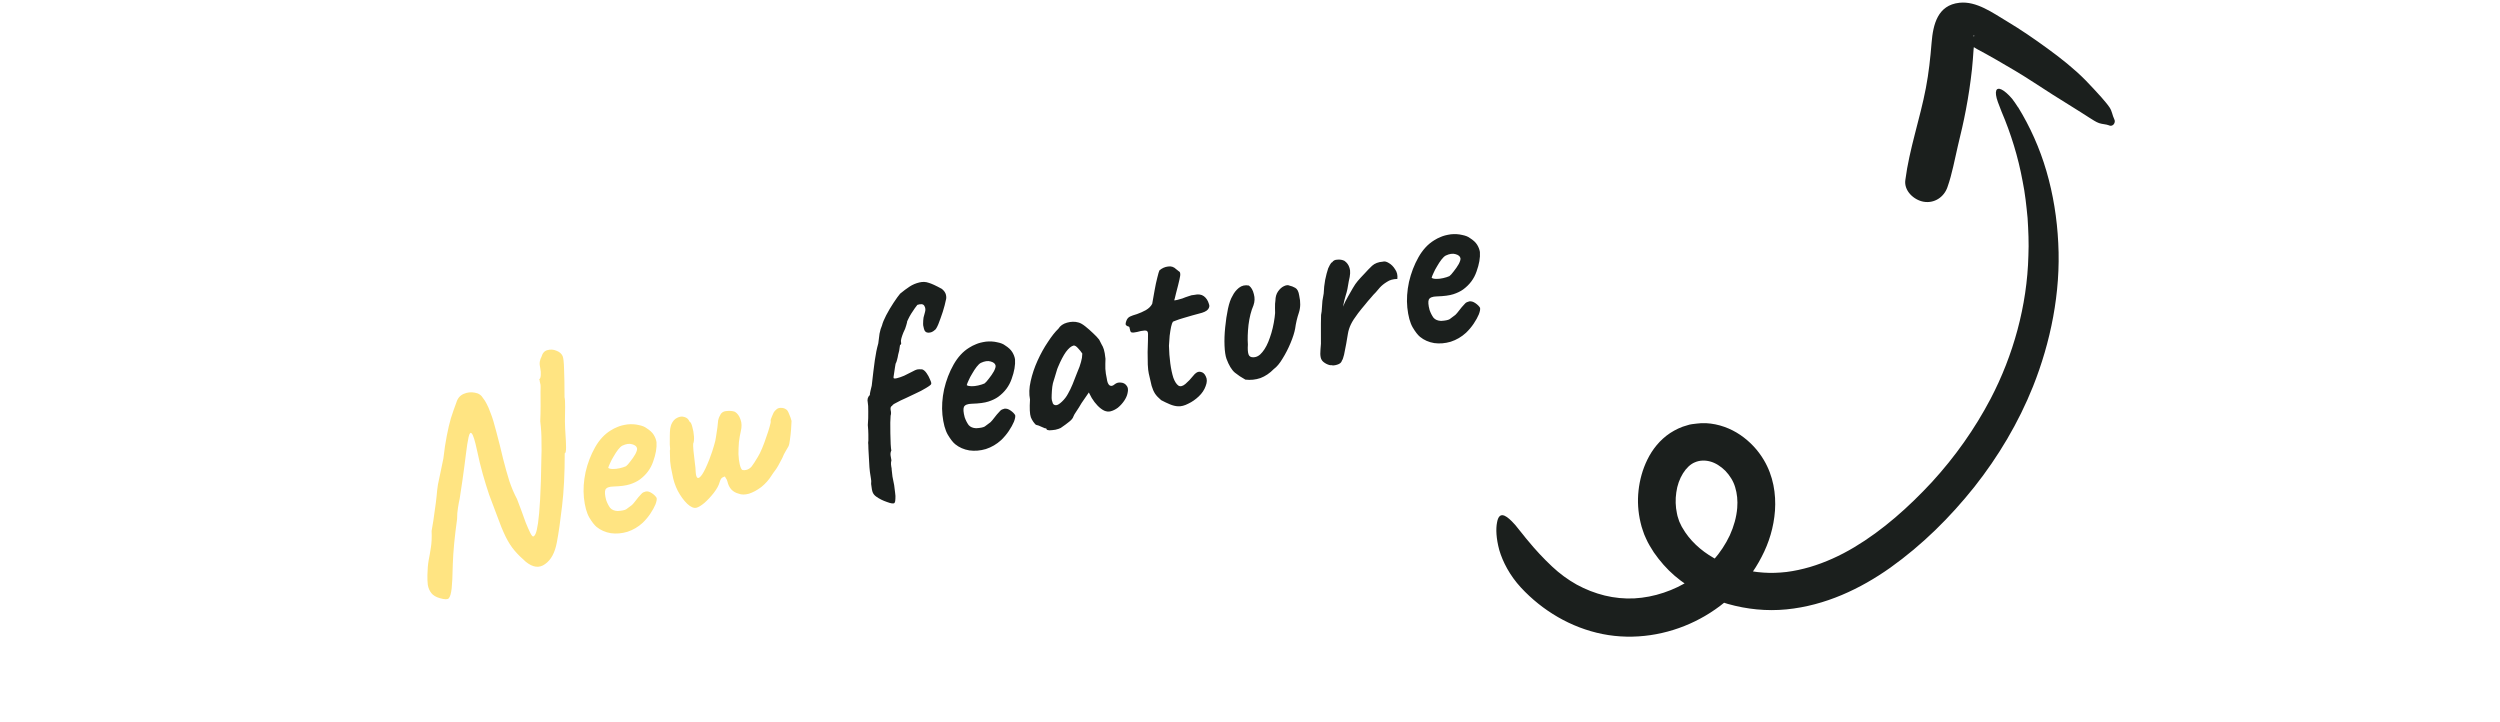 <svg width="246" height="71" viewBox="0 0 246 71" fill="none" xmlns="http://www.w3.org/2000/svg">
<path d="M43.278 58.859C42.898 58.751 42.619 58.584 42.442 58.358C42.266 58.132 42.151 57.865 42.097 57.557C42.061 57.245 42.048 56.919 42.058 56.579C42.069 56.007 42.109 55.527 42.179 55.137C42.262 54.726 42.335 54.309 42.397 53.886C42.472 53.441 42.497 52.893 42.471 52.241C42.597 51.554 42.697 50.908 42.771 50.304C42.862 49.696 42.925 49.201 42.962 48.819C42.998 48.437 43.016 48.246 43.016 48.246C43.017 48.174 43.044 47.981 43.096 47.667C43.165 47.349 43.245 46.965 43.338 46.517C43.443 46.048 43.539 45.581 43.628 45.116C43.728 44.239 43.84 43.493 43.965 42.877C44.086 42.244 44.22 41.671 44.368 41.156C44.533 40.638 44.715 40.115 44.913 39.589C45.034 39.188 45.273 38.91 45.629 38.757C45.985 38.604 46.349 38.564 46.722 38.638C47.091 38.695 47.365 38.881 47.544 39.195C47.668 39.345 47.78 39.523 47.882 39.731C48 39.935 48.135 40.251 48.287 40.678C48.452 41.085 48.636 41.692 48.841 42.498C49.097 43.453 49.318 44.336 49.505 45.147C49.706 45.937 49.909 46.663 50.116 47.327C50.339 47.987 50.591 48.578 50.872 49.101C50.993 49.393 51.129 49.753 51.281 50.18C51.429 50.591 51.578 51.001 51.726 51.412C51.891 51.819 52.04 52.157 52.174 52.429C52.304 52.684 52.403 52.803 52.47 52.788C52.555 52.768 52.632 52.679 52.702 52.521C52.785 52.341 52.865 51.994 52.942 51.478C53.018 50.962 53.087 50.181 53.148 49.136C53.209 48.09 53.251 46.692 53.274 44.944C53.292 44.637 53.295 44.147 53.282 43.474C53.286 42.797 53.245 42.122 53.161 41.448C53.182 40.998 53.193 40.506 53.194 39.972C53.195 39.438 53.193 38.967 53.188 38.559C53.2 38.148 53.2 37.916 53.188 37.866C53.161 37.748 53.137 37.646 53.118 37.562C53.115 37.473 53.096 37.389 53.059 37.308C53.144 37.289 53.194 37.162 53.211 36.926C53.224 36.674 53.211 36.464 53.172 36.295C53.106 36.008 53.087 35.772 53.116 35.588C53.157 35.382 53.21 35.228 53.275 35.124C53.383 34.743 53.581 34.52 53.868 34.453C54.168 34.366 54.466 34.386 54.762 34.514C55.054 34.624 55.255 34.8 55.364 35.042C55.441 35.22 55.488 35.654 55.505 36.343C55.535 37.013 55.55 37.925 55.55 39.081C55.593 39.267 55.612 39.583 55.608 40.029C55.605 40.474 55.598 40.947 55.589 41.447C55.597 41.944 55.615 42.367 55.642 42.716C55.676 43.171 55.695 43.602 55.7 44.01C55.702 44.401 55.658 44.598 55.57 44.6C55.571 46.61 55.483 48.347 55.305 49.812C55.141 51.255 54.97 52.442 54.793 53.372C54.602 54.395 54.215 55.106 53.632 55.508C53.069 55.922 52.438 55.846 51.738 55.278C51.315 54.913 50.946 54.545 50.629 54.173C50.312 53.802 50.019 53.344 49.752 52.801C49.484 52.258 49.198 51.559 48.894 50.705C48.629 50.019 48.376 49.348 48.136 48.692C47.908 48.015 47.696 47.326 47.498 46.624C47.297 45.906 47.111 45.139 46.941 44.325C46.735 43.358 46.562 42.802 46.422 42.657C46.299 42.507 46.194 42.629 46.106 43.023C46.02 43.416 45.936 43.943 45.857 44.601C45.817 44.967 45.763 45.388 45.696 45.866C45.641 46.324 45.578 46.783 45.507 47.244C45.435 47.705 45.376 48.102 45.328 48.433C45.279 48.764 45.248 48.976 45.234 49.068C45.179 49.294 45.124 49.592 45.066 49.961C45.005 50.313 44.976 50.684 44.977 51.075C44.736 52.803 44.595 54.277 44.556 55.495C44.531 56.693 44.493 57.493 44.444 57.896C44.384 58.408 44.29 58.732 44.161 58.869C44.049 59.001 43.755 58.998 43.278 58.859ZM63.233 51.45C62.792 51.854 62.291 52.148 61.728 52.331C61.179 52.494 60.638 52.539 60.105 52.466C59.569 52.376 59.103 52.172 58.71 51.854C58.49 51.673 58.25 51.364 57.989 50.927C57.724 50.472 57.546 49.819 57.456 48.968C57.378 48.168 57.434 47.328 57.622 46.448C57.827 45.565 58.138 44.755 58.555 44.018C58.972 43.281 59.484 42.727 60.092 42.356C60.309 42.217 60.532 42.103 60.761 42.014C61.002 41.905 61.33 41.821 61.743 41.761C62.143 41.722 62.513 41.743 62.852 41.825C63.187 41.89 63.442 41.992 63.616 42.129C63.948 42.337 64.186 42.558 64.329 42.792C64.472 43.026 64.562 43.263 64.6 43.503C64.64 44.063 64.53 44.702 64.269 45.421C64.025 46.135 63.583 46.726 62.944 47.194C62.684 47.379 62.364 47.533 61.983 47.656C61.603 47.78 61.059 47.852 60.352 47.873C59.927 47.882 59.667 47.986 59.571 48.186C59.492 48.383 59.517 48.724 59.647 49.209C59.751 49.506 59.881 49.76 60.037 49.973C60.206 50.166 60.452 50.269 60.775 50.283C61.179 50.261 61.46 50.205 61.617 50.115C61.77 50.009 61.96 49.867 62.186 49.691C62.302 49.575 62.407 49.453 62.502 49.324C62.614 49.192 62.717 49.061 62.812 48.932C62.923 48.8 63.016 48.699 63.088 48.629C63.157 48.541 63.232 48.48 63.312 48.443C63.393 48.407 63.475 48.379 63.56 48.359C63.75 48.334 63.95 48.394 64.162 48.541C64.374 48.688 64.525 48.839 64.614 48.997C64.645 49.132 64.606 49.346 64.495 49.638C64.381 49.913 64.212 50.219 63.987 50.556C63.775 50.871 63.524 51.17 63.233 51.45ZM61.599 45.877C61.706 45.799 61.847 45.642 62.024 45.405C62.218 45.165 62.384 44.922 62.523 44.676C62.658 44.414 62.712 44.224 62.684 44.105C62.642 43.92 62.478 43.788 62.193 43.712C61.926 43.631 61.607 43.678 61.238 43.852C61.111 43.917 60.972 44.047 60.821 44.242C60.671 44.437 60.526 44.657 60.387 44.903C60.244 45.131 60.127 45.354 60.034 45.571C59.938 45.771 59.876 45.928 59.849 46.041C59.936 46.11 60.087 46.146 60.301 46.15C60.516 46.154 60.741 46.128 60.977 46.074C61.231 46.015 61.438 45.95 61.599 45.877ZM68.519 49.963C68.266 50.021 67.97 49.894 67.631 49.581C67.288 49.251 66.976 48.825 66.695 48.303C66.431 47.777 66.254 47.239 66.163 46.691C66.038 46.151 65.964 45.714 65.941 45.382C65.93 45.028 65.922 44.683 65.915 44.347C65.942 44.234 65.948 44.144 65.933 44.076C65.934 44.005 65.925 43.891 65.907 43.735C65.906 43.575 65.907 43.308 65.909 42.934C65.91 42.631 65.923 42.379 65.948 42.178C65.99 41.972 66.028 41.83 66.063 41.751C66.203 41.434 66.394 41.221 66.636 41.112C66.874 40.986 67.108 40.958 67.338 41.03C67.584 41.097 67.752 41.245 67.84 41.474C67.961 41.535 68.057 41.718 68.127 42.022C68.21 42.305 68.263 42.613 68.287 42.945C68.306 43.261 68.281 43.498 68.211 43.657C68.197 43.749 68.205 43.978 68.236 44.345C68.284 44.707 68.328 45.088 68.367 45.489C68.423 45.885 68.453 46.207 68.457 46.455C68.476 46.771 68.538 46.961 68.642 47.026C68.759 47.07 68.91 46.955 69.096 46.681C69.295 46.386 69.528 45.896 69.797 45.212C70.018 44.627 70.171 44.174 70.257 43.851C70.36 43.525 70.426 43.234 70.456 42.978C70.502 42.718 70.548 42.414 70.592 42.066C70.614 41.777 70.639 41.539 70.668 41.355C70.713 41.167 70.762 41.031 70.814 40.948C70.938 40.635 71.157 40.468 71.473 40.449C71.801 40.408 72.083 40.432 72.317 40.521C72.566 40.677 72.749 40.928 72.864 41.275C72.993 41.601 73.003 41.99 72.894 42.442C72.821 42.744 72.76 43.096 72.71 43.498C72.678 43.897 72.662 44.292 72.664 44.683C72.682 45.071 72.722 45.399 72.785 45.669C72.863 46.007 72.952 46.2 73.052 46.248C73.165 46.275 73.289 46.273 73.424 46.242C73.627 46.196 73.805 46.083 73.96 45.905C74.111 45.71 74.32 45.386 74.589 44.933C74.706 44.745 74.839 44.475 74.989 44.12C75.138 43.765 75.275 43.396 75.4 43.011C75.541 42.623 75.65 42.286 75.727 42.002C75.817 41.696 75.854 41.51 75.838 41.442C75.815 41.341 75.858 41.18 75.967 40.959C76.037 40.8 76.089 40.681 76.124 40.602C76.173 40.502 76.271 40.391 76.421 40.267C76.54 40.168 76.69 40.125 76.871 40.136C77.047 40.131 77.211 40.182 77.36 40.29C77.46 40.338 77.558 40.494 77.654 40.756C77.763 40.998 77.841 41.22 77.888 41.422C77.88 41.62 77.865 41.899 77.841 42.261C77.814 42.605 77.777 42.943 77.729 43.274C77.694 43.584 77.645 43.8 77.584 43.921C77.532 44.004 77.444 44.158 77.317 44.383C77.188 44.591 77.079 44.812 76.99 45.045C76.685 45.65 76.457 46.049 76.306 46.244C76.156 46.439 76.028 46.619 75.924 46.786C75.652 47.222 75.312 47.603 74.907 47.928C74.498 48.236 74.095 48.453 73.697 48.581C73.296 48.691 72.957 48.689 72.682 48.575C72.096 48.426 71.729 48.03 71.581 47.388C71.549 47.253 71.497 47.141 71.423 47.051C71.362 46.941 71.331 46.886 71.331 46.886C71.263 46.901 71.174 46.94 71.064 47.001C70.971 47.058 70.888 47.201 70.817 47.431C70.731 47.754 70.537 48.109 70.236 48.499C69.948 48.868 69.641 49.197 69.316 49.485C68.988 49.757 68.722 49.916 68.519 49.963Z" fill="#FFE482"/>
<path d="M88.017 49.491C87.932 49.582 87.684 49.55 87.275 49.395C86.87 49.258 86.517 49.081 86.219 48.865C86.069 48.758 85.96 48.632 85.891 48.487C85.822 48.343 85.764 48.054 85.718 47.62C85.742 47.419 85.735 47.234 85.696 47.065C85.674 46.892 85.655 46.772 85.639 46.704C85.616 46.603 85.587 46.361 85.552 45.977C85.534 45.59 85.511 45.186 85.485 44.765C85.456 44.327 85.441 43.993 85.441 43.762C85.437 43.745 85.431 43.684 85.425 43.578C85.435 43.469 85.443 43.387 85.448 43.333C85.447 43.173 85.446 42.977 85.446 42.746C85.446 42.515 85.429 42.208 85.394 41.825C85.431 41.371 85.445 40.932 85.436 40.507C85.44 40.062 85.424 39.763 85.389 39.611C85.319 39.307 85.387 39.06 85.592 38.87C85.589 38.782 85.611 38.643 85.656 38.455C85.698 38.25 85.739 38.08 85.779 37.946C85.894 36.906 85.996 36.073 86.083 35.448C86.17 34.823 86.283 34.272 86.422 33.795C86.457 33.485 86.498 33.164 86.546 32.833C86.611 32.498 86.692 32.23 86.788 32.03C86.852 31.766 86.988 31.432 87.197 31.028C87.419 30.603 87.662 30.191 87.926 29.793C88.189 29.394 88.405 29.095 88.573 28.896C88.901 28.624 89.213 28.392 89.506 28.2C89.8 28.008 90.124 27.871 90.478 27.789C90.799 27.715 91.096 27.727 91.367 27.824C91.652 27.901 92.09 28.102 92.681 28.428C92.9 28.608 93.034 28.8 93.08 29.003C93.127 29.205 93.124 29.384 93.071 29.539C93.015 29.836 92.915 30.215 92.772 30.675C92.626 31.118 92.48 31.525 92.334 31.897C92.185 32.251 92.061 32.449 91.964 32.489C91.789 32.654 91.585 32.737 91.354 32.737C91.123 32.737 90.978 32.61 90.919 32.357C90.892 32.239 90.867 32.129 90.843 32.027C90.837 31.922 90.834 31.87 90.834 31.87C90.834 31.638 90.848 31.43 90.876 31.246C90.922 31.058 90.965 30.896 91.005 30.763C91.089 30.512 91.074 30.293 90.96 30.106C90.863 29.915 90.632 29.879 90.268 29.999C90.225 30.044 90.144 30.152 90.023 30.322C89.915 30.472 89.796 30.65 89.666 30.858C89.549 31.045 89.449 31.229 89.366 31.408C89.279 31.57 89.241 31.677 89.253 31.727C89.253 31.727 89.224 31.832 89.165 32.041C89.12 32.23 89.03 32.455 88.895 32.718C88.815 32.914 88.751 33.097 88.702 33.269C88.652 33.441 88.638 33.569 88.657 33.653C88.673 33.721 88.678 33.782 88.673 33.836C88.667 33.891 88.631 33.926 88.564 33.941C88.564 33.941 88.549 34.034 88.521 34.218C88.509 34.399 88.463 34.623 88.382 34.89C88.354 35.075 88.315 35.253 88.265 35.424C88.229 35.575 88.185 35.692 88.133 35.775L88.119 35.832C88.119 35.832 88.1 35.943 88.063 36.165C88.038 36.366 88.007 36.578 87.969 36.8C87.932 37.023 87.917 37.15 87.925 37.184C87.94 37.252 88.049 37.262 88.252 37.215C88.455 37.169 88.694 37.087 88.969 36.97C89.241 36.836 89.504 36.704 89.758 36.574C89.979 36.452 90.14 36.379 90.242 36.356C90.343 36.332 90.511 36.329 90.746 36.346C90.901 36.399 91.046 36.526 91.181 36.726C91.312 36.909 91.42 37.107 91.504 37.318C91.602 37.509 91.645 37.659 91.635 37.769C91.634 37.84 91.461 37.978 91.117 38.182C90.789 38.382 90.456 38.557 90.117 38.706C89.829 38.844 89.5 39 89.131 39.174C88.775 39.327 88.463 39.479 88.196 39.63C87.924 39.764 87.788 39.866 87.787 39.938C87.719 39.953 87.669 40.009 87.638 40.105C87.624 40.198 87.625 40.278 87.64 40.345C87.691 40.565 87.69 40.752 87.636 40.906C87.626 41.016 87.616 41.24 87.605 41.581C87.608 41.9 87.61 42.256 87.611 42.647C87.626 43.017 87.636 43.37 87.643 43.707C87.662 44.023 87.684 44.231 87.707 44.332C87.633 44.474 87.609 44.64 87.635 44.829C87.657 45.002 87.684 45.156 87.715 45.291C87.678 45.442 87.665 45.578 87.676 45.7C87.682 45.806 87.694 45.892 87.709 45.96C87.713 45.977 87.721 46.01 87.733 46.061C87.744 46.112 87.747 46.164 87.742 46.219C87.764 46.392 87.79 46.617 87.818 46.895C87.868 47.186 87.924 47.467 87.986 47.737L88.08 48.489C88.113 48.712 88.123 48.906 88.107 49.07C88.112 49.246 88.082 49.387 88.017 49.491ZM98.512 43.306C98.071 43.71 97.57 44.003 97.007 44.187C96.458 44.349 95.917 44.394 95.384 44.321C94.847 44.231 94.382 44.028 93.989 43.709C93.769 43.529 93.529 43.219 93.268 42.782C93.002 42.327 92.825 41.674 92.735 40.823C92.657 40.023 92.713 39.183 92.901 38.303C93.106 37.42 93.417 36.61 93.834 35.873C94.251 35.137 94.763 34.582 95.371 34.211C95.588 34.072 95.811 33.958 96.04 33.87C96.281 33.761 96.609 33.676 97.022 33.616C97.422 33.577 97.792 33.599 98.131 33.681C98.466 33.745 98.721 33.847 98.895 33.984C99.228 34.192 99.465 34.413 99.608 34.647C99.751 34.881 99.841 35.118 99.879 35.358C99.919 35.918 99.809 36.557 99.548 37.276C99.304 37.99 98.862 38.582 98.223 39.049C97.963 39.234 97.643 39.388 97.262 39.511C96.882 39.635 96.338 39.707 95.631 39.728C95.206 39.737 94.946 39.842 94.85 40.042C94.77 40.238 94.796 40.579 94.926 41.065C95.03 41.361 95.16 41.615 95.316 41.829C95.485 42.021 95.731 42.124 96.054 42.138C96.458 42.116 96.739 42.06 96.896 41.971C97.049 41.864 97.239 41.722 97.465 41.546C97.581 41.43 97.686 41.308 97.781 41.179C97.892 41.047 97.996 40.916 98.091 40.788C98.202 40.655 98.295 40.554 98.367 40.484C98.436 40.397 98.511 40.335 98.591 40.298C98.672 40.262 98.754 40.234 98.839 40.215C99.029 40.189 99.229 40.249 99.441 40.396C99.653 40.543 99.804 40.695 99.893 40.852C99.924 40.987 99.885 41.201 99.775 41.493C99.66 41.768 99.491 42.074 99.266 42.411C99.054 42.727 98.803 43.025 98.512 43.306ZM96.878 37.732C96.985 37.654 97.126 37.497 97.303 37.261C97.497 37.02 97.663 36.777 97.802 36.532C97.937 36.269 97.991 36.079 97.963 35.961C97.921 35.775 97.757 35.644 97.472 35.567C97.205 35.486 96.886 35.533 96.517 35.707C96.39 35.772 96.251 35.902 96.1 36.097C95.95 36.292 95.805 36.512 95.666 36.758C95.523 36.986 95.406 37.209 95.313 37.426C95.217 37.626 95.156 37.783 95.128 37.896C95.215 37.965 95.366 38.001 95.58 38.005C95.795 38.009 96.02 37.984 96.257 37.929C96.51 37.87 96.717 37.805 96.878 37.732ZM104.373 42.112C104.246 42.177 104.072 42.235 103.853 42.286C103.629 42.32 103.429 42.339 103.253 42.344C103.089 42.329 103.001 42.296 102.99 42.245C102.97 42.161 102.918 42.128 102.834 42.148C102.834 42.148 102.725 42.102 102.508 42.009C102.287 41.9 102.093 41.829 101.926 41.797C101.719 41.596 101.555 41.349 101.434 41.056C101.327 40.743 101.299 40.163 101.352 39.314C101.244 38.77 101.266 38.169 101.417 37.512C101.563 36.837 101.79 36.162 102.096 35.487C102.403 34.811 102.742 34.199 103.114 33.651C103.481 33.086 103.825 32.65 104.146 32.345C104.328 32.054 104.611 31.855 104.996 31.749C105.397 31.638 105.77 31.632 106.113 31.731C106.301 31.776 106.526 31.902 106.787 32.109C107.048 32.316 107.305 32.541 107.557 32.785C107.805 33.013 108.005 33.224 108.157 33.42C108.251 33.594 108.332 33.754 108.401 33.898C108.482 34.021 108.555 34.182 108.619 34.381C108.683 34.58 108.736 34.888 108.779 35.305C108.765 35.628 108.761 35.958 108.767 36.295C108.787 36.611 108.834 36.929 108.908 37.25C108.948 37.578 109.034 37.799 109.167 37.91C109.316 38.018 109.487 37.988 109.679 37.819C109.859 37.671 110.068 37.613 110.307 37.647C110.542 37.664 110.725 37.764 110.856 37.947C111.001 38.11 111.032 38.36 110.95 38.699C110.899 38.942 110.788 39.191 110.615 39.444C110.442 39.697 110.236 39.923 109.997 40.12C109.754 40.301 109.506 40.42 109.253 40.479C109.067 40.522 108.866 40.497 108.649 40.405C108.428 40.296 108.212 40.132 108.002 39.914C107.791 39.696 107.6 39.446 107.429 39.166L107.142 38.618L106.423 39.664C106.258 39.952 106.089 40.222 105.917 40.475C105.757 40.708 105.661 40.872 105.63 40.968C105.581 41.14 105.443 41.314 105.217 41.491C105.008 41.663 104.727 41.871 104.373 42.112ZM104.496 39.522C104.744 39.287 104.942 39.028 105.09 38.745C105.255 38.458 105.406 38.147 105.542 37.813C105.675 37.462 105.82 37.091 105.979 36.699C106.176 36.244 106.307 35.885 106.37 35.621C106.451 35.353 106.494 35.076 106.499 34.791C106.388 34.62 106.251 34.448 106.085 34.272C105.917 34.08 105.771 33.989 105.649 33.999C105.412 34.054 105.159 34.264 104.887 34.629C104.632 34.99 104.373 35.486 104.11 36.116C104.062 36.216 104.008 36.371 103.95 36.58C103.891 36.789 103.831 36.99 103.769 37.182C103.719 37.353 103.684 37.468 103.662 37.527C103.626 37.606 103.587 37.784 103.545 38.061C103.515 38.317 103.495 38.579 103.486 38.848C103.473 39.1 103.478 39.277 103.502 39.378C103.525 39.48 103.559 39.587 103.603 39.702C103.664 39.812 103.766 39.869 103.909 39.871C104.052 39.874 104.248 39.758 104.496 39.522ZM115.92 39.98C115.668 39.967 115.404 39.904 115.128 39.789C114.853 39.675 114.563 39.537 114.259 39.376C113.994 39.153 113.794 38.941 113.659 38.741C113.52 38.524 113.407 38.266 113.32 37.965C113.246 37.645 113.152 37.239 113.039 36.749C112.992 36.547 112.96 36.252 112.942 35.865C112.94 35.474 112.935 35.066 112.926 34.641C112.934 34.212 112.945 33.836 112.959 33.513C112.969 33.172 112.971 32.949 112.965 32.844C112.965 32.613 112.851 32.506 112.624 32.523C112.396 32.54 112.149 32.588 111.883 32.667C111.63 32.725 111.455 32.739 111.359 32.708C111.287 32.707 111.234 32.63 111.199 32.478C111.16 32.309 111.14 32.225 111.14 32.225C111.125 32.157 111.081 32.123 111.01 32.121C110.935 32.103 110.862 32.058 110.792 31.985C110.742 31.925 110.755 31.789 110.831 31.576C110.906 31.363 111.033 31.218 111.211 31.141C111.355 31.072 111.577 30.994 111.877 30.907C112.173 30.803 112.464 30.674 112.748 30.519C113.046 30.344 113.255 30.135 113.377 29.894C113.444 29.487 113.521 29.051 113.609 28.586C113.694 28.104 113.783 27.683 113.878 27.323C113.969 26.946 114.038 26.708 114.087 26.608C114.339 26.39 114.62 26.262 114.932 26.226C115.24 26.173 115.51 26.262 115.741 26.493C115.853 26.592 115.94 26.66 116.002 26.699C116.081 26.735 116.124 26.805 116.131 26.91C116.154 27.011 116.13 27.213 116.057 27.514C115.997 27.795 115.886 28.238 115.724 28.845C115.678 29.033 115.637 29.203 115.601 29.354C115.561 29.488 115.541 29.554 115.541 29.554C115.612 29.556 115.715 29.541 115.85 29.509C115.986 29.478 116.153 29.431 116.351 29.367C116.529 29.291 116.726 29.218 116.942 29.151C117.153 29.066 117.348 29.022 117.524 29.016C117.913 28.927 118.225 28.97 118.462 29.147C118.698 29.323 118.864 29.579 118.959 29.913C119.035 30.091 119.005 30.267 118.867 30.441C118.73 30.615 118.433 30.755 117.977 30.86C117.825 30.895 117.607 30.954 117.324 31.037C117.041 31.12 116.749 31.206 116.449 31.293C116.149 31.38 115.893 31.465 115.681 31.55C115.482 31.614 115.387 31.662 115.395 31.696C115.352 31.742 115.299 31.896 115.235 32.16C115.184 32.403 115.137 32.699 115.093 33.047C115.065 33.391 115.043 33.716 115.025 34.023C115.039 34.624 115.083 35.201 115.157 35.754C115.231 36.306 115.332 36.781 115.459 37.178C115.6 37.555 115.765 37.81 115.956 37.944C116.144 38.061 116.372 38.008 116.64 37.786C116.922 37.543 117.173 37.281 117.393 36.999C117.638 36.675 117.882 36.539 118.125 36.589C118.364 36.623 118.542 36.778 118.659 37.053C118.789 37.308 118.782 37.621 118.636 37.992C118.507 38.36 118.283 38.697 117.962 39.002C117.641 39.307 117.296 39.547 116.927 39.721C116.562 39.912 116.226 39.998 115.92 39.98ZM122.547 37.356C122.159 37.143 121.813 36.912 121.506 36.663C121.195 36.396 120.922 35.944 120.685 35.304C120.581 35.008 120.518 34.578 120.494 34.014C120.471 33.45 120.492 32.85 120.558 32.212C120.621 31.557 120.712 30.949 120.831 30.388C120.951 29.826 121.101 29.4 121.283 29.109C121.427 28.809 121.634 28.548 121.903 28.326C122.188 28.1 122.518 28.024 122.891 28.098C123.127 28.274 123.29 28.557 123.38 28.945C123.483 29.313 123.47 29.681 123.341 30.048C123.109 30.582 122.946 31.225 122.852 31.976C122.772 32.706 122.752 33.351 122.792 33.911C122.763 34.327 122.783 34.642 122.85 34.858C122.914 35.057 123.062 35.156 123.293 35.156C123.633 35.166 123.941 34.998 124.216 34.649C124.509 34.297 124.755 33.822 124.955 33.225C125.172 32.623 125.329 31.955 125.426 31.221C125.473 30.962 125.485 30.665 125.461 30.333C125.455 29.996 125.468 29.744 125.5 29.576C125.507 29.219 125.59 28.924 125.75 28.692C125.922 28.438 126.121 28.259 126.346 28.154C126.571 28.049 126.754 28.033 126.895 28.107C127.063 28.14 127.249 28.212 127.453 28.325C127.657 28.438 127.787 28.693 127.843 29.089C127.987 29.714 127.975 30.277 127.806 30.779C127.637 31.28 127.516 31.797 127.443 32.33C127.373 32.72 127.224 33.19 126.995 33.741C126.767 34.292 126.503 34.806 126.204 35.284C125.922 35.759 125.637 36.1 125.347 36.31C124.944 36.723 124.506 37.02 124.032 37.2C123.554 37.364 123.059 37.416 122.547 37.356ZM131.027 35.932C130.908 35.959 130.729 35.912 130.487 35.79C130.262 35.664 130.117 35.537 130.052 35.41C129.97 35.287 129.926 35.092 129.918 34.827C129.923 34.542 129.944 34.208 129.98 33.826C129.986 33.237 129.986 32.81 129.978 32.545C129.97 32.28 129.97 32.049 129.978 31.852C129.986 31.654 129.991 31.368 129.993 30.994C130.044 30.751 130.071 30.523 130.075 30.308C130.092 30.073 130.109 29.838 130.126 29.603C130.16 29.364 130.202 29.123 130.252 28.88C130.269 28.413 130.317 27.966 130.396 27.539C130.489 27.091 130.588 26.712 130.694 26.403C130.717 26.344 130.771 26.234 130.858 26.071C130.945 25.909 131.022 25.82 131.09 25.804C131.194 25.638 131.37 25.553 131.618 25.549C131.862 25.528 132.085 25.566 132.285 25.662C132.538 25.835 132.708 26.071 132.795 26.371C132.895 26.651 132.871 27.083 132.721 27.669C132.64 28.24 132.541 28.698 132.425 29.045C132.323 29.371 132.232 29.748 132.153 30.175C132.276 29.862 132.44 29.531 132.644 29.181C132.847 28.832 133.006 28.555 133.119 28.351C133.284 28.064 133.444 27.832 133.598 27.654C133.766 27.455 133.993 27.207 134.28 26.909C134.521 26.64 134.765 26.388 135.013 26.153C135.278 25.914 135.629 25.779 136.067 25.749C136.232 25.694 136.429 25.737 136.658 25.88C136.903 26.019 137.112 26.229 137.283 26.509C137.468 26.769 137.54 27.082 137.5 27.447C137.092 27.452 136.749 27.549 136.473 27.737C136.192 27.909 135.96 28.096 135.775 28.298C135.608 28.497 135.474 28.652 135.376 28.764C135.23 28.904 135.067 29.084 134.887 29.304C134.702 29.507 134.507 29.739 134.3 30C134.09 30.244 133.868 30.518 133.636 30.82C133.308 31.252 133.072 31.617 132.928 31.918C132.784 32.218 132.686 32.525 132.634 32.839C132.591 33.116 132.535 33.449 132.465 33.839C132.395 34.229 132.325 34.583 132.256 34.901C132.184 35.203 132.113 35.397 132.044 35.484C131.998 35.672 131.843 35.806 131.576 35.885C131.327 35.961 131.144 35.976 131.027 35.932ZM144.256 32.745C143.815 33.149 143.314 33.442 142.751 33.626C142.202 33.788 141.661 33.833 141.128 33.76C140.592 33.671 140.126 33.467 139.733 33.148C139.513 32.968 139.273 32.659 139.012 32.221C138.747 31.766 138.569 31.113 138.479 30.262C138.401 29.462 138.457 28.622 138.645 27.743C138.85 26.859 139.161 26.049 139.578 25.312C139.995 24.576 140.507 24.022 141.115 23.65C141.332 23.511 141.555 23.397 141.784 23.309C142.026 23.2 142.353 23.115 142.766 23.055C143.166 23.016 143.536 23.038 143.875 23.12C144.21 23.185 144.465 23.286 144.639 23.424C144.971 23.631 145.209 23.852 145.352 24.086C145.495 24.32 145.585 24.557 145.623 24.797C145.663 25.357 145.553 25.997 145.292 26.715C145.048 27.43 144.606 28.021 143.967 28.488C143.707 28.673 143.387 28.827 143.006 28.951C142.626 29.074 142.082 29.146 141.375 29.167C140.95 29.176 140.69 29.281 140.594 29.481C140.515 29.677 140.54 30.018 140.67 30.504C140.774 30.8 140.904 31.055 141.06 31.268C141.229 31.46 141.475 31.563 141.798 31.578C142.202 31.555 142.483 31.5 142.64 31.41C142.793 31.303 142.983 31.162 143.209 30.985C143.325 30.869 143.43 30.747 143.525 30.619C143.637 30.486 143.74 30.355 143.835 30.227C143.946 30.094 144.039 29.993 144.111 29.923C144.18 29.836 144.255 29.774 144.335 29.738C144.416 29.701 144.498 29.673 144.583 29.654C144.773 29.628 144.973 29.688 145.185 29.835C145.397 29.982 145.548 30.134 145.637 30.291C145.668 30.426 145.629 30.64 145.518 30.932C145.404 31.208 145.235 31.514 145.01 31.85C144.798 32.166 144.547 32.464 144.256 32.745ZM142.622 27.171C142.729 27.093 142.87 26.936 143.047 26.7C143.241 26.459 143.407 26.216 143.546 25.971C143.681 25.708 143.735 25.518 143.708 25.4C143.665 25.214 143.501 25.083 143.216 25.006C142.949 24.926 142.63 24.972 142.262 25.146C142.134 25.212 141.995 25.341 141.845 25.536C141.694 25.731 141.549 25.951 141.41 26.197C141.267 26.426 141.15 26.648 141.057 26.866C140.961 27.066 140.9 27.222 140.872 27.335C140.959 27.404 141.11 27.44 141.324 27.444C141.539 27.448 141.764 27.423 142.001 27.368C142.254 27.31 142.461 27.244 142.622 27.171Z" fill="#1B1F1D"/>
<path d="M198.585 10.557C199.744 12.44 200.706 14.567 201.367 16.833C202.032 19.102 202.417 21.499 202.533 23.926C202.789 28.783 201.771 33.71 200.045 38.038C198.618 41.597 196.646 44.914 194.277 47.911C191.891 50.903 189.177 53.599 186.001 55.865C183.078 57.93 179.624 59.585 175.784 59.964C173.846 60.154 171.89 59.957 170.013 59.424C168.135 58.883 166.325 57.971 164.782 56.651C164.01 55.99 163.333 55.209 162.742 54.362C162.466 53.925 162.189 53.5 161.96 52.971C161.83 52.72 161.745 52.465 161.657 52.201C161.567 51.943 161.485 51.683 161.431 51.421C161.182 50.373 161.117 49.312 161.232 48.269C161.348 47.226 161.623 46.195 162.107 45.214C162.587 44.238 163.317 43.293 164.342 42.613C164.855 42.281 165.422 42.004 166.034 41.847C166.329 41.738 166.644 41.723 166.949 41.682C167.257 41.636 167.566 41.63 167.878 41.641C169.125 41.705 170.291 42.151 171.245 42.797C172.201 43.451 172.985 44.29 173.561 45.264C174.501 46.843 174.769 48.607 174.659 50.241C174.539 51.882 174.069 53.411 173.346 54.791C171.921 57.581 169.565 59.773 166.805 61.128C164.053 62.481 160.811 63.014 157.685 62.389C154.567 61.762 151.77 60.086 149.67 57.826C148.544 56.607 147.869 55.274 147.531 54.132C147.218 52.973 147.182 52.033 147.309 51.408C147.502 50.322 148.108 50.639 148.764 51.297C148.967 51.501 149.228 51.785 149.474 52.121C149.761 52.45 150.036 52.846 150.387 53.245C151.049 54.057 151.862 54.936 152.727 55.748C153.459 56.436 154.271 57.035 155.144 57.524C156.023 58.004 156.952 58.366 157.905 58.601C158.86 58.832 159.829 58.928 160.811 58.882C161.79 58.827 162.771 58.637 163.713 58.319C165.595 57.694 167.33 56.575 168.619 55.095C169.264 54.36 169.803 53.546 170.214 52.673C170.612 51.799 170.871 50.873 170.943 49.979C171.002 49.26 170.933 48.565 170.738 47.935C170.56 47.331 170.213 46.792 169.775 46.328C169.329 45.885 168.796 45.542 168.269 45.407C167.757 45.27 167.226 45.296 166.787 45.487C165.909 45.834 165.132 47.056 164.948 48.449C164.846 49.139 164.866 49.856 165.011 50.52C165.045 50.686 165.076 50.857 165.14 51.01C165.197 51.164 165.231 51.33 165.313 51.467C165.396 51.611 165.429 51.749 165.536 51.91L165.826 52.378C167.421 54.73 170.462 56.145 173.512 56.344C174.279 56.401 175.036 56.368 175.795 56.282C176.568 56.185 177.333 56.015 178.09 55.797C179.603 55.35 181.072 54.68 182.472 53.842C185.27 52.171 187.823 49.892 190.101 47.436C192.37 44.96 194.324 42.197 195.878 39.236C198.1 34.986 199.471 30.092 199.594 25.154C199.65 23.921 199.59 22.685 199.515 21.461C199.397 20.24 199.27 19.021 199.025 17.833C198.587 15.442 197.876 13.149 196.958 10.998C196.665 10.255 196.454 9.731 196.409 9.352C196.361 8.979 196.438 8.771 196.618 8.741C196.796 8.703 197.075 8.835 197.421 9.136C197.592 9.284 197.784 9.474 197.986 9.712C198.172 9.952 198.37 10.236 198.572 10.556L198.585 10.557Z" fill="#1B1F1D"/>
<path d="M207.554 12.342C207.217 12.212 206.887 12.23 206.554 12.116C206.221 12.002 205.895 11.763 205.593 11.582C205.033 11.227 204.489 10.869 203.918 10.521C202.643 9.742 201.391 8.938 200.151 8.128C198.911 7.318 197.703 6.604 196.45 5.887C195.824 5.537 195.191 5.167 194.558 4.839C194.291 4.687 193.442 4.132 193.226 4.206L194.126 3.743C194.417 3.495 194.128 3.274 194.238 3.668C194.332 4.005 194.231 4.518 194.2 4.865C194.155 5.512 194.111 6.158 194.044 6.796C193.895 8.138 193.698 9.488 193.442 10.812C193.222 11.99 192.946 13.158 192.664 14.315C192.341 15.676 192.097 17.097 191.629 18.417C191.29 19.399 190.333 20.041 189.269 19.848C188.322 19.678 187.334 18.77 187.485 17.717C187.877 14.667 188.931 11.684 189.506 8.661C189.789 7.184 189.947 5.705 190.068 4.208C190.215 2.415 190.656 0.504 192.809 0.272C194.48 0.087 196.089 1.268 197.468 2.089C198.851 2.913 200.179 3.83 201.466 4.767C202.782 5.723 204.088 6.755 205.225 7.906C205.756 8.46 206.293 9.025 206.794 9.593C207.061 9.908 207.344 10.221 207.582 10.571C207.84 10.962 207.845 11.328 208.05 11.745C208.213 12.052 207.922 12.486 207.56 12.353L207.551 12.347L207.554 12.342Z" fill="#1B1F1D"/>
</svg>
